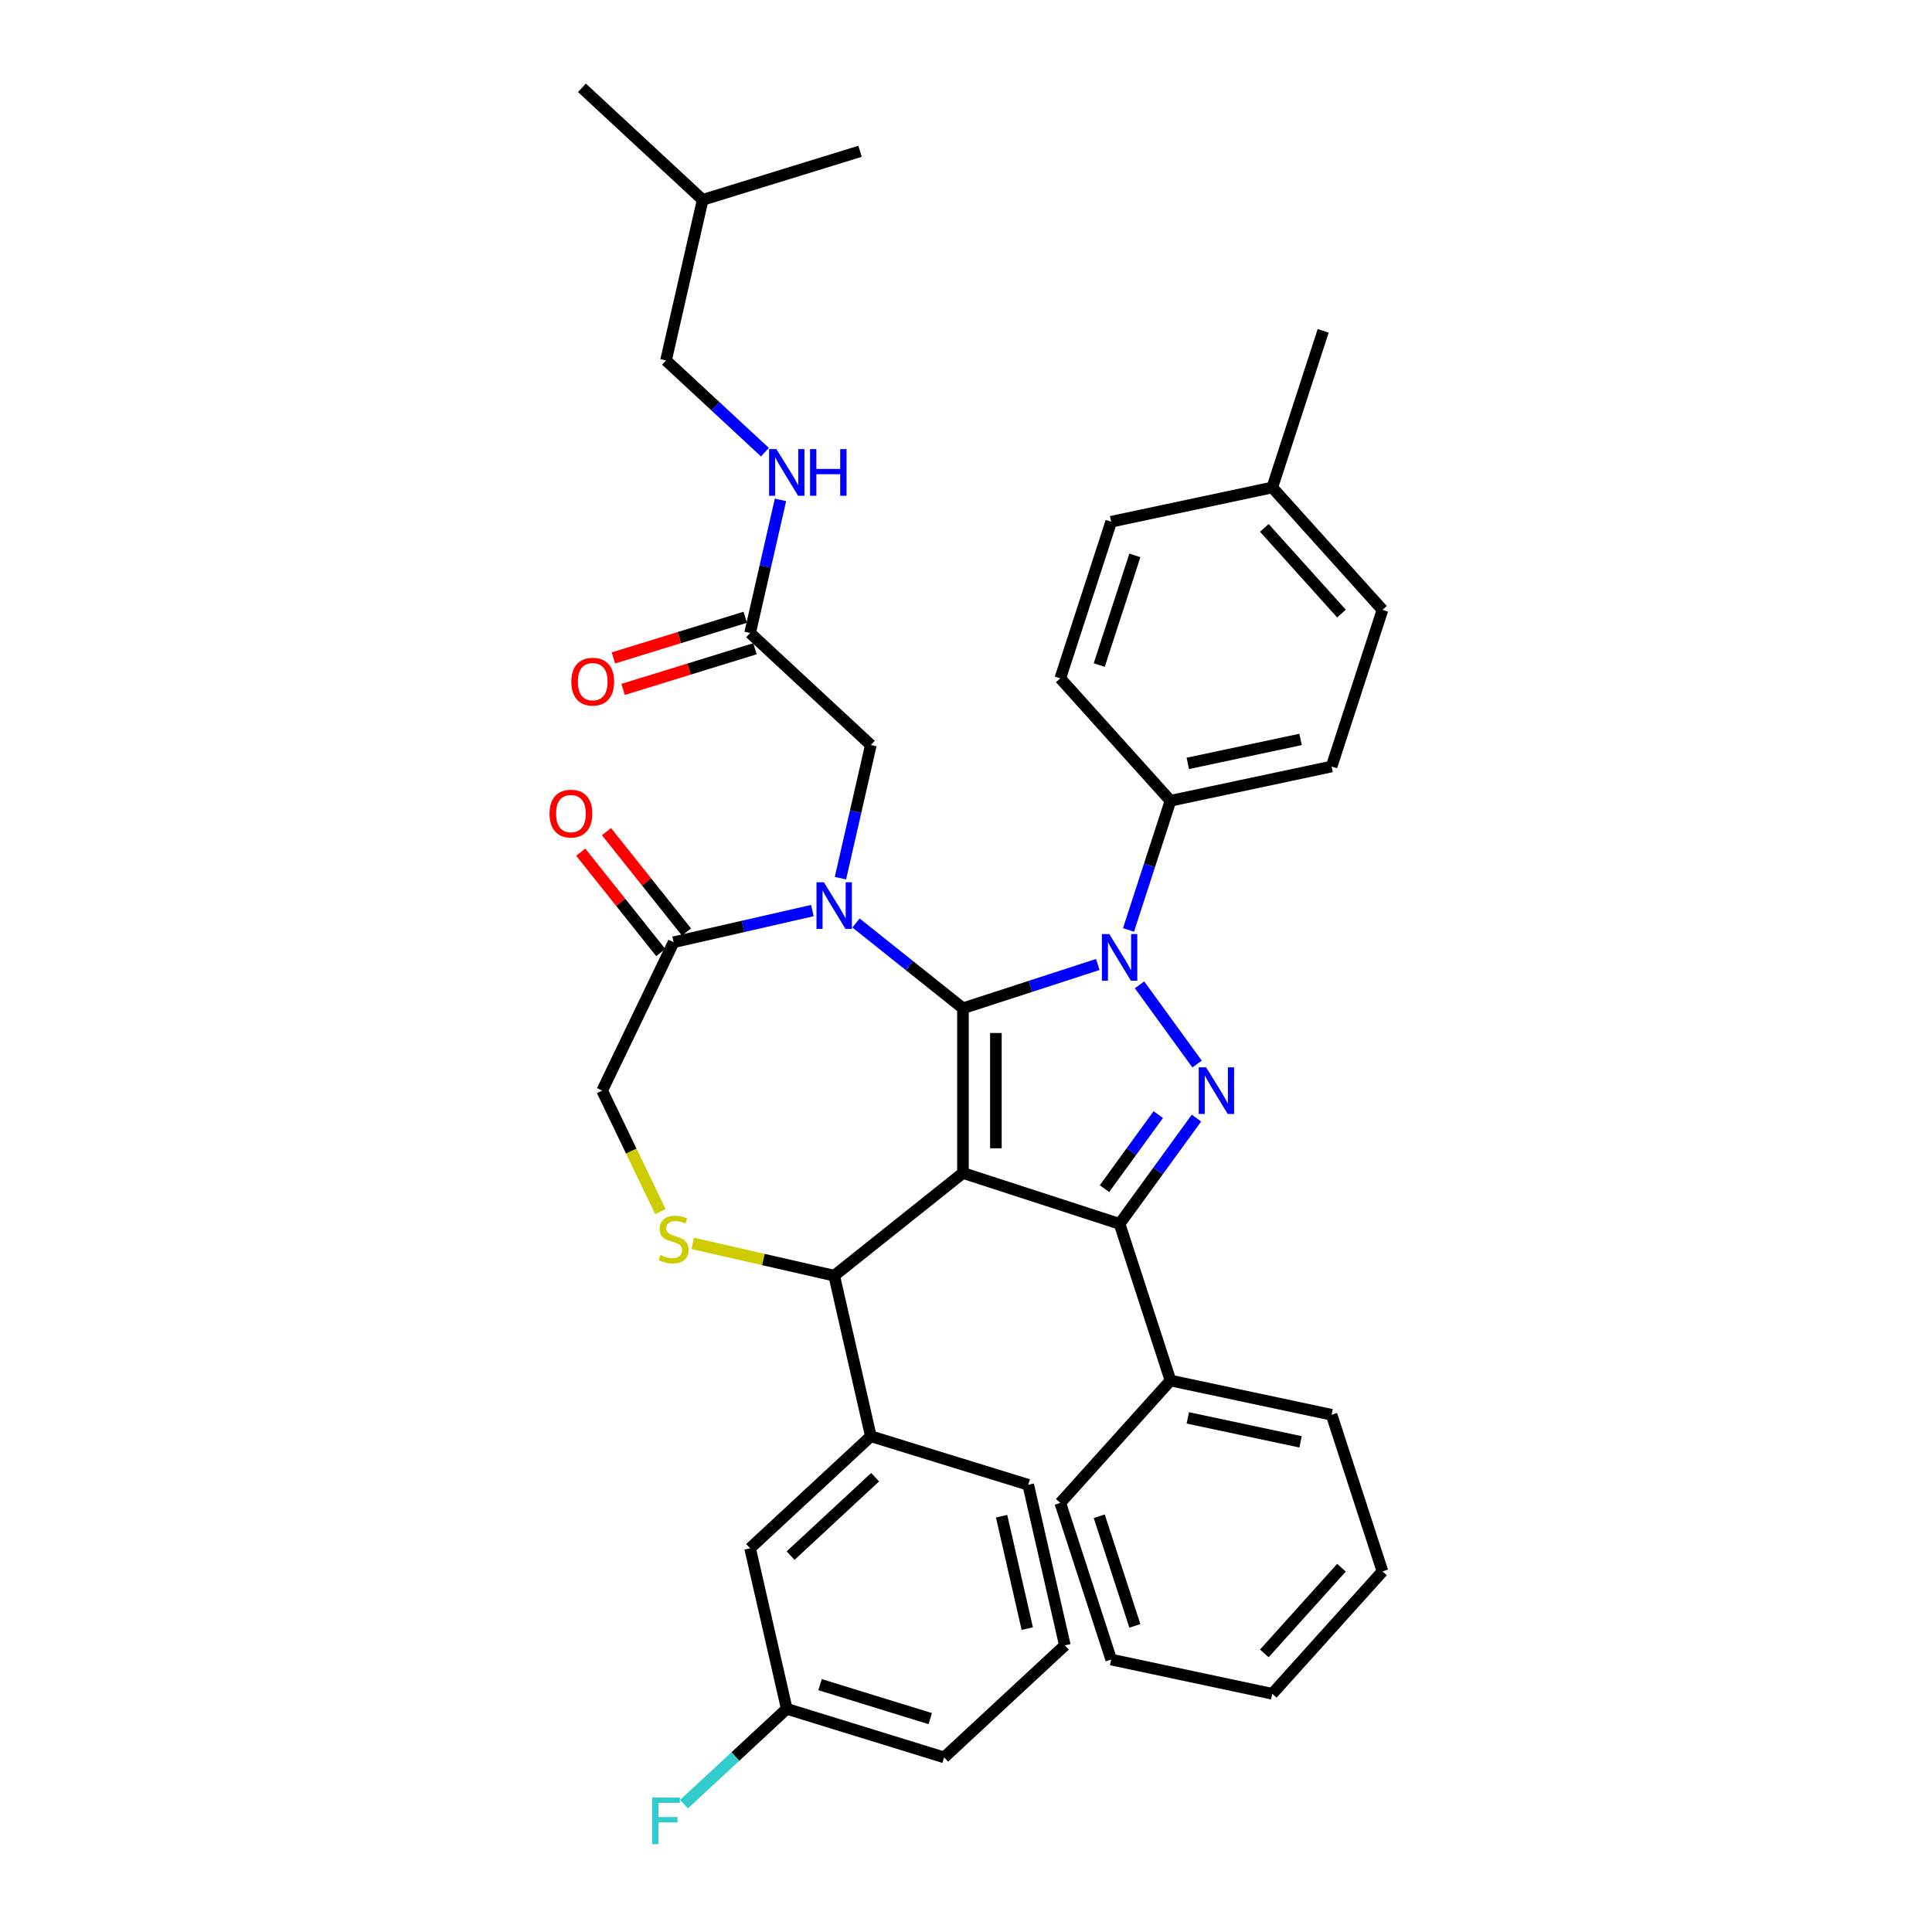 <?xml version='1.0' encoding='iso-8859-1'?>
<svg version='1.1' baseProfile='full'
              xmlns='http://www.w3.org/2000/svg'
                      xmlns:rdkit='http://www.rdkit.org/xml'
                      xmlns:xlink='http://www.w3.org/1999/xlink'
                  xml:space='preserve'
width='1000px' height='1000px' viewBox='0 0 1000 1000'>
<!-- END OF HEADER -->
<rect style='opacity:1.0;fill:#FFFFFF;stroke:none' width='1000' height='1000' x='0' y='0'> </rect>
<path class='bond-0' d='M 388.252,327.642 L 396.116,293.188' style='fill:none;fill-rule:evenodd;stroke:#000000;stroke-width:6px;stroke-linecap:butt;stroke-linejoin:miter;stroke-opacity:1' />
<path class='bond-0' d='M 396.116,293.188 L 403.98,258.734' style='fill:none;fill-rule:evenodd;stroke:#0000FF;stroke-width:6px;stroke-linecap:butt;stroke-linejoin:miter;stroke-opacity:1' />
<path class='bond-1' d='M 385.739,319.496 L 351.616,330.022' style='fill:none;fill-rule:evenodd;stroke:#000000;stroke-width:6px;stroke-linecap:butt;stroke-linejoin:miter;stroke-opacity:1' />
<path class='bond-1' d='M 351.616,330.022 L 317.492,340.548' style='fill:none;fill-rule:evenodd;stroke:#FF0000;stroke-width:6px;stroke-linecap:butt;stroke-linejoin:miter;stroke-opacity:1' />
<path class='bond-1' d='M 390.765,335.788 L 356.641,346.314' style='fill:none;fill-rule:evenodd;stroke:#000000;stroke-width:6px;stroke-linecap:butt;stroke-linejoin:miter;stroke-opacity:1' />
<path class='bond-1' d='M 356.641,346.314 L 322.518,356.84' style='fill:none;fill-rule:evenodd;stroke:#FF0000;stroke-width:6px;stroke-linecap:butt;stroke-linejoin:miter;stroke-opacity:1' />
<path class='bond-2' d='M 388.252,327.642 L 450.743,385.626' style='fill:none;fill-rule:evenodd;stroke:#000000;stroke-width:6px;stroke-linecap:butt;stroke-linejoin:miter;stroke-opacity:1' />
<path class='bond-3' d='M 344.73,186.548 L 363.7,103.438' style='fill:none;fill-rule:evenodd;stroke:#000000;stroke-width:6px;stroke-linecap:butt;stroke-linejoin:miter;stroke-opacity:1' />
<path class='bond-4' d='M 344.73,186.548 L 370.333,210.304' style='fill:none;fill-rule:evenodd;stroke:#000000;stroke-width:6px;stroke-linecap:butt;stroke-linejoin:miter;stroke-opacity:1' />
<path class='bond-4' d='M 370.333,210.304 L 395.935,234.059' style='fill:none;fill-rule:evenodd;stroke:#0000FF;stroke-width:6px;stroke-linecap:butt;stroke-linejoin:miter;stroke-opacity:1' />
<path class='bond-5' d='M 363.7,103.438 L 301.209,45.455' style='fill:none;fill-rule:evenodd;stroke:#000000;stroke-width:6px;stroke-linecap:butt;stroke-linejoin:miter;stroke-opacity:1' />
<path class='bond-6' d='M 363.7,103.438 L 445.161,78.311' style='fill:none;fill-rule:evenodd;stroke:#000000;stroke-width:6px;stroke-linecap:butt;stroke-linejoin:miter;stroke-opacity:1' />
<path class='bond-7' d='M 584.114,481.342 L 594.978,447.905' style='fill:none;fill-rule:evenodd;stroke:#0000FF;stroke-width:6px;stroke-linecap:butt;stroke-linejoin:miter;stroke-opacity:1' />
<path class='bond-7' d='M 594.978,447.905 L 605.842,414.469' style='fill:none;fill-rule:evenodd;stroke:#000000;stroke-width:6px;stroke-linecap:butt;stroke-linejoin:miter;stroke-opacity:1' />
<path class='bond-8' d='M 568.212,499.212 L 533.318,510.55' style='fill:none;fill-rule:evenodd;stroke:#0000FF;stroke-width:6px;stroke-linecap:butt;stroke-linejoin:miter;stroke-opacity:1' />
<path class='bond-8' d='M 533.318,510.55 L 498.423,521.887' style='fill:none;fill-rule:evenodd;stroke:#000000;stroke-width:6px;stroke-linecap:butt;stroke-linejoin:miter;stroke-opacity:1' />
<path class='bond-9' d='M 589.818,509.747 L 619.607,550.748' style='fill:none;fill-rule:evenodd;stroke:#0000FF;stroke-width:6px;stroke-linecap:butt;stroke-linejoin:miter;stroke-opacity:1' />
<path class='bond-10' d='M 579.499,633.478 L 605.842,714.554' style='fill:none;fill-rule:evenodd;stroke:#000000;stroke-width:6px;stroke-linecap:butt;stroke-linejoin:miter;stroke-opacity:1' />
<path class='bond-11' d='M 579.499,633.478 L 498.423,607.135' style='fill:none;fill-rule:evenodd;stroke:#000000;stroke-width:6px;stroke-linecap:butt;stroke-linejoin:miter;stroke-opacity:1' />
<path class='bond-12' d='M 579.499,633.478 L 599.393,606.096' style='fill:none;fill-rule:evenodd;stroke:#000000;stroke-width:6px;stroke-linecap:butt;stroke-linejoin:miter;stroke-opacity:1' />
<path class='bond-12' d='M 599.393,606.096 L 619.288,578.714' style='fill:none;fill-rule:evenodd;stroke:#0000FF;stroke-width:6px;stroke-linecap:butt;stroke-linejoin:miter;stroke-opacity:1' />
<path class='bond-12' d='M 571.674,615.242 L 585.6,596.075' style='fill:none;fill-rule:evenodd;stroke:#000000;stroke-width:6px;stroke-linecap:butt;stroke-linejoin:miter;stroke-opacity:1' />
<path class='bond-12' d='M 585.6,596.075 L 599.526,576.907' style='fill:none;fill-rule:evenodd;stroke:#0000FF;stroke-width:6px;stroke-linecap:butt;stroke-linejoin:miter;stroke-opacity:1' />
<path class='bond-13' d='M 498.423,607.135 L 498.423,521.887' style='fill:none;fill-rule:evenodd;stroke:#000000;stroke-width:6px;stroke-linecap:butt;stroke-linejoin:miter;stroke-opacity:1' />
<path class='bond-13' d='M 515.473,594.348 L 515.473,534.675' style='fill:none;fill-rule:evenodd;stroke:#000000;stroke-width:6px;stroke-linecap:butt;stroke-linejoin:miter;stroke-opacity:1' />
<path class='bond-14' d='M 498.423,607.135 L 431.774,660.287' style='fill:none;fill-rule:evenodd;stroke:#000000;stroke-width:6px;stroke-linecap:butt;stroke-linejoin:miter;stroke-opacity:1' />
<path class='bond-15' d='M 498.423,521.887 L 470.742,499.812' style='fill:none;fill-rule:evenodd;stroke:#000000;stroke-width:6px;stroke-linecap:butt;stroke-linejoin:miter;stroke-opacity:1' />
<path class='bond-15' d='M 470.742,499.812 L 443.061,477.737' style='fill:none;fill-rule:evenodd;stroke:#0000FF;stroke-width:6px;stroke-linecap:butt;stroke-linejoin:miter;stroke-opacity:1' />
<path class='bond-16' d='M 420.487,471.312 L 384.575,479.509' style='fill:none;fill-rule:evenodd;stroke:#0000FF;stroke-width:6px;stroke-linecap:butt;stroke-linejoin:miter;stroke-opacity:1' />
<path class='bond-16' d='M 384.575,479.509 L 348.663,487.706' style='fill:none;fill-rule:evenodd;stroke:#000000;stroke-width:6px;stroke-linecap:butt;stroke-linejoin:miter;stroke-opacity:1' />
<path class='bond-17' d='M 435.015,454.534 L 442.879,420.08' style='fill:none;fill-rule:evenodd;stroke:#0000FF;stroke-width:6px;stroke-linecap:butt;stroke-linejoin:miter;stroke-opacity:1' />
<path class='bond-17' d='M 442.879,420.08 L 450.743,385.626' style='fill:none;fill-rule:evenodd;stroke:#000000;stroke-width:6px;stroke-linecap:butt;stroke-linejoin:miter;stroke-opacity:1' />
<path class='bond-18' d='M 348.663,487.706 L 311.676,564.511' style='fill:none;fill-rule:evenodd;stroke:#000000;stroke-width:6px;stroke-linecap:butt;stroke-linejoin:miter;stroke-opacity:1' />
<path class='bond-19' d='M 355.328,482.391 L 334.62,456.423' style='fill:none;fill-rule:evenodd;stroke:#000000;stroke-width:6px;stroke-linecap:butt;stroke-linejoin:miter;stroke-opacity:1' />
<path class='bond-19' d='M 334.62,456.423 L 313.911,430.455' style='fill:none;fill-rule:evenodd;stroke:#FF0000;stroke-width:6px;stroke-linecap:butt;stroke-linejoin:miter;stroke-opacity:1' />
<path class='bond-19' d='M 341.998,493.021 L 321.29,467.053' style='fill:none;fill-rule:evenodd;stroke:#000000;stroke-width:6px;stroke-linecap:butt;stroke-linejoin:miter;stroke-opacity:1' />
<path class='bond-19' d='M 321.29,467.053 L 300.581,441.085' style='fill:none;fill-rule:evenodd;stroke:#FF0000;stroke-width:6px;stroke-linecap:butt;stroke-linejoin:miter;stroke-opacity:1' />
<path class='bond-20' d='M 311.676,564.511 L 326.758,595.83' style='fill:none;fill-rule:evenodd;stroke:#000000;stroke-width:6px;stroke-linecap:butt;stroke-linejoin:miter;stroke-opacity:1' />
<path class='bond-20' d='M 326.758,595.83 L 341.84,627.149' style='fill:none;fill-rule:evenodd;stroke:#CCCC00;stroke-width:6px;stroke-linecap:butt;stroke-linejoin:miter;stroke-opacity:1' />
<path class='bond-21' d='M 358.535,643.57 L 395.154,651.928' style='fill:none;fill-rule:evenodd;stroke:#CCCC00;stroke-width:6px;stroke-linecap:butt;stroke-linejoin:miter;stroke-opacity:1' />
<path class='bond-21' d='M 395.154,651.928 L 431.774,660.287' style='fill:none;fill-rule:evenodd;stroke:#000000;stroke-width:6px;stroke-linecap:butt;stroke-linejoin:miter;stroke-opacity:1' />
<path class='bond-22' d='M 431.774,660.287 L 450.743,743.397' style='fill:none;fill-rule:evenodd;stroke:#000000;stroke-width:6px;stroke-linecap:butt;stroke-linejoin:miter;stroke-opacity:1' />
<path class='bond-23' d='M 388.252,801.38 L 450.743,743.397' style='fill:none;fill-rule:evenodd;stroke:#000000;stroke-width:6px;stroke-linecap:butt;stroke-linejoin:miter;stroke-opacity:1' />
<path class='bond-23' d='M 409.223,805.181 L 452.966,764.593' style='fill:none;fill-rule:evenodd;stroke:#000000;stroke-width:6px;stroke-linecap:butt;stroke-linejoin:miter;stroke-opacity:1' />
<path class='bond-24' d='M 388.252,801.38 L 407.222,884.491' style='fill:none;fill-rule:evenodd;stroke:#000000;stroke-width:6px;stroke-linecap:butt;stroke-linejoin:miter;stroke-opacity:1' />
<path class='bond-25' d='M 407.222,884.491 L 380.631,909.164' style='fill:none;fill-rule:evenodd;stroke:#000000;stroke-width:6px;stroke-linecap:butt;stroke-linejoin:miter;stroke-opacity:1' />
<path class='bond-25' d='M 380.631,909.164 L 354.04,933.837' style='fill:none;fill-rule:evenodd;stroke:#33CCCC;stroke-width:6px;stroke-linecap:butt;stroke-linejoin:miter;stroke-opacity:1' />
<path class='bond-26' d='M 407.222,884.491 L 488.682,909.618' style='fill:none;fill-rule:evenodd;stroke:#000000;stroke-width:6px;stroke-linecap:butt;stroke-linejoin:miter;stroke-opacity:1' />
<path class='bond-26' d='M 424.466,871.968 L 481.489,889.557' style='fill:none;fill-rule:evenodd;stroke:#000000;stroke-width:6px;stroke-linecap:butt;stroke-linejoin:miter;stroke-opacity:1' />
<path class='bond-27' d='M 450.743,743.397 L 532.204,768.524' style='fill:none;fill-rule:evenodd;stroke:#000000;stroke-width:6px;stroke-linecap:butt;stroke-linejoin:miter;stroke-opacity:1' />
<path class='bond-28' d='M 605.842,414.469 L 689.227,396.745' style='fill:none;fill-rule:evenodd;stroke:#000000;stroke-width:6px;stroke-linecap:butt;stroke-linejoin:miter;stroke-opacity:1' />
<path class='bond-28' d='M 614.805,395.133 L 673.175,382.726' style='fill:none;fill-rule:evenodd;stroke:#000000;stroke-width:6px;stroke-linecap:butt;stroke-linejoin:miter;stroke-opacity:1' />
<path class='bond-29' d='M 605.842,414.469 L 548.8,351.117' style='fill:none;fill-rule:evenodd;stroke:#000000;stroke-width:6px;stroke-linecap:butt;stroke-linejoin:miter;stroke-opacity:1' />
<path class='bond-30' d='M 658.528,252.318 L 715.57,315.669' style='fill:none;fill-rule:evenodd;stroke:#000000;stroke-width:6px;stroke-linecap:butt;stroke-linejoin:miter;stroke-opacity:1' />
<path class='bond-30' d='M 654.414,273.229 L 694.344,317.575' style='fill:none;fill-rule:evenodd;stroke:#000000;stroke-width:6px;stroke-linecap:butt;stroke-linejoin:miter;stroke-opacity:1' />
<path class='bond-31' d='M 658.528,252.318 L 684.871,171.242' style='fill:none;fill-rule:evenodd;stroke:#000000;stroke-width:6px;stroke-linecap:butt;stroke-linejoin:miter;stroke-opacity:1' />
<path class='bond-32' d='M 658.528,252.318 L 575.143,270.042' style='fill:none;fill-rule:evenodd;stroke:#000000;stroke-width:6px;stroke-linecap:butt;stroke-linejoin:miter;stroke-opacity:1' />
<path class='bond-33' d='M 605.842,714.554 L 689.227,732.278' style='fill:none;fill-rule:evenodd;stroke:#000000;stroke-width:6px;stroke-linecap:butt;stroke-linejoin:miter;stroke-opacity:1' />
<path class='bond-33' d='M 614.805,733.89 L 673.175,746.296' style='fill:none;fill-rule:evenodd;stroke:#000000;stroke-width:6px;stroke-linecap:butt;stroke-linejoin:miter;stroke-opacity:1' />
<path class='bond-34' d='M 605.842,714.554 L 548.8,777.906' style='fill:none;fill-rule:evenodd;stroke:#000000;stroke-width:6px;stroke-linecap:butt;stroke-linejoin:miter;stroke-opacity:1' />
<path class='bond-35' d='M 689.227,732.278 L 715.57,813.354' style='fill:none;fill-rule:evenodd;stroke:#000000;stroke-width:6px;stroke-linecap:butt;stroke-linejoin:miter;stroke-opacity:1' />
<path class='bond-36' d='M 548.8,777.906 L 575.143,858.981' style='fill:none;fill-rule:evenodd;stroke:#000000;stroke-width:6px;stroke-linecap:butt;stroke-linejoin:miter;stroke-opacity:1' />
<path class='bond-36' d='M 568.967,784.798 L 587.407,841.551' style='fill:none;fill-rule:evenodd;stroke:#000000;stroke-width:6px;stroke-linecap:butt;stroke-linejoin:miter;stroke-opacity:1' />
<path class='bond-37' d='M 715.57,813.354 L 658.528,876.705' style='fill:none;fill-rule:evenodd;stroke:#000000;stroke-width:6px;stroke-linecap:butt;stroke-linejoin:miter;stroke-opacity:1' />
<path class='bond-37' d='M 694.344,811.448 L 654.414,855.794' style='fill:none;fill-rule:evenodd;stroke:#000000;stroke-width:6px;stroke-linecap:butt;stroke-linejoin:miter;stroke-opacity:1' />
<path class='bond-38' d='M 575.143,858.981 L 658.528,876.705' style='fill:none;fill-rule:evenodd;stroke:#000000;stroke-width:6px;stroke-linecap:butt;stroke-linejoin:miter;stroke-opacity:1' />
<path class='bond-39' d='M 689.227,396.745 L 715.57,315.669' style='fill:none;fill-rule:evenodd;stroke:#000000;stroke-width:6px;stroke-linecap:butt;stroke-linejoin:miter;stroke-opacity:1' />
<path class='bond-40' d='M 548.8,351.117 L 575.143,270.042' style='fill:none;fill-rule:evenodd;stroke:#000000;stroke-width:6px;stroke-linecap:butt;stroke-linejoin:miter;stroke-opacity:1' />
<path class='bond-40' d='M 568.967,344.225 L 587.407,287.472' style='fill:none;fill-rule:evenodd;stroke:#000000;stroke-width:6px;stroke-linecap:butt;stroke-linejoin:miter;stroke-opacity:1' />
<path class='bond-41' d='M 551.173,851.635 L 532.204,768.524' style='fill:none;fill-rule:evenodd;stroke:#000000;stroke-width:6px;stroke-linecap:butt;stroke-linejoin:miter;stroke-opacity:1' />
<path class='bond-41' d='M 531.706,842.962 L 518.427,784.785' style='fill:none;fill-rule:evenodd;stroke:#000000;stroke-width:6px;stroke-linecap:butt;stroke-linejoin:miter;stroke-opacity:1' />
<path class='bond-42' d='M 551.173,851.635 L 488.682,909.618' style='fill:none;fill-rule:evenodd;stroke:#000000;stroke-width:6px;stroke-linecap:butt;stroke-linejoin:miter;stroke-opacity:1' />
<path  class='atom-2' d='M 401.885 232.461
L 409.796 245.248
Q 410.58 246.51, 411.842 248.794
Q 413.104 251.079, 413.172 251.215
L 413.172 232.461
L 416.377 232.461
L 416.377 256.603
L 413.07 256.603
L 404.579 242.622
Q 403.59 240.985, 402.533 239.11
Q 401.51 237.235, 401.203 236.655
L 401.203 256.603
L 398.066 256.603
L 398.066 232.461
L 401.885 232.461
' fill='#0000FF'/>
<path  class='atom-2' d='M 419.276 232.461
L 422.549 232.461
L 422.549 242.724
L 434.893 242.724
L 434.893 232.461
L 438.167 232.461
L 438.167 256.603
L 434.893 256.603
L 434.893 245.452
L 422.549 245.452
L 422.549 256.603
L 419.276 256.603
L 419.276 232.461
' fill='#0000FF'/>
<path  class='atom-3' d='M 295.709 352.838
Q 295.709 347.041, 298.574 343.802
Q 301.438 340.562, 306.792 340.562
Q 312.145 340.562, 315.009 343.802
Q 317.874 347.041, 317.874 352.838
Q 317.874 358.703, 314.975 362.045
Q 312.077 365.352, 306.792 365.352
Q 301.472 365.352, 298.574 362.045
Q 295.709 358.737, 295.709 352.838
M 306.792 362.624
Q 310.474 362.624, 312.452 360.169
Q 314.464 357.68, 314.464 352.838
Q 314.464 348.098, 312.452 345.711
Q 310.474 343.29, 306.792 343.29
Q 303.109 343.29, 301.097 345.677
Q 299.119 348.064, 299.119 352.838
Q 299.119 357.714, 301.097 360.169
Q 303.109 362.624, 306.792 362.624
' fill='#FF0000'/>
<path  class='atom-5' d='M 574.162 483.473
L 582.073 496.26
Q 582.858 497.522, 584.119 499.807
Q 585.381 502.091, 585.449 502.228
L 585.449 483.473
L 588.655 483.473
L 588.655 507.615
L 585.347 507.615
L 576.856 493.635
Q 575.867 491.998, 574.81 490.123
Q 573.787 488.247, 573.48 487.667
L 573.48 507.615
L 570.343 507.615
L 570.343 483.473
L 574.162 483.473
' fill='#0000FF'/>
<path  class='atom-7' d='M 624.27 552.44
L 632.181 565.227
Q 632.965 566.489, 634.227 568.774
Q 635.489 571.058, 635.557 571.195
L 635.557 552.44
L 638.762 552.44
L 638.762 576.582
L 635.454 576.582
L 626.964 562.602
Q 625.975 560.965, 624.918 559.09
Q 623.895 557.214, 623.588 556.634
L 623.588 576.582
L 620.451 576.582
L 620.451 552.44
L 624.27 552.44
' fill='#0000FF'/>
<path  class='atom-10' d='M 426.437 456.665
L 434.348 469.452
Q 435.133 470.714, 436.394 472.999
Q 437.656 475.283, 437.724 475.42
L 437.724 456.665
L 440.93 456.665
L 440.93 480.807
L 437.622 480.807
L 429.131 466.827
Q 428.142 465.19, 427.085 463.314
Q 426.062 461.439, 425.755 460.859
L 425.755 480.807
L 422.618 480.807
L 422.618 456.665
L 426.437 456.665
' fill='#0000FF'/>
<path  class='atom-13' d='M 341.843 649.603
Q 342.116 649.706, 343.242 650.183
Q 344.367 650.66, 345.594 650.967
Q 346.856 651.24, 348.084 651.24
Q 350.368 651.24, 351.698 650.149
Q 353.028 649.024, 353.028 647.08
Q 353.028 645.75, 352.346 644.932
Q 351.698 644.113, 350.675 643.67
Q 349.652 643.227, 347.947 642.715
Q 345.799 642.067, 344.503 641.454
Q 343.242 640.84, 342.321 639.544
Q 341.434 638.248, 341.434 636.066
Q 341.434 633.031, 343.48 631.156
Q 345.56 629.28, 349.652 629.28
Q 352.448 629.28, 355.62 630.61
L 354.835 633.236
Q 351.937 632.042, 349.754 632.042
Q 347.402 632.042, 346.106 633.031
Q 344.81 633.986, 344.844 635.657
Q 344.844 636.952, 345.492 637.737
Q 346.174 638.521, 347.129 638.964
Q 348.118 639.408, 349.754 639.919
Q 351.937 640.601, 353.233 641.283
Q 354.528 641.965, 355.449 643.363
Q 356.404 644.727, 356.404 647.08
Q 356.404 650.422, 354.153 652.229
Q 351.937 654.002, 348.22 654.002
Q 346.072 654.002, 344.435 653.525
Q 342.832 653.081, 340.923 652.297
L 341.843 649.603
' fill='#CCCC00'/>
<path  class='atom-15' d='M 284.43 421.124
Q 284.43 415.327, 287.294 412.088
Q 290.159 408.849, 295.512 408.849
Q 300.866 408.849, 303.73 412.088
Q 306.594 415.327, 306.594 421.124
Q 306.594 426.989, 303.696 430.331
Q 300.797 433.639, 295.512 433.639
Q 290.193 433.639, 287.294 430.331
Q 284.43 427.024, 284.43 421.124
M 295.512 430.911
Q 299.195 430.911, 301.173 428.456
Q 303.184 425.966, 303.184 421.124
Q 303.184 416.385, 301.173 413.998
Q 299.195 411.577, 295.512 411.577
Q 291.829 411.577, 289.818 413.964
Q 287.84 416.35, 287.84 421.124
Q 287.84 426.001, 289.818 428.456
Q 291.829 430.911, 295.512 430.911
' fill='#FF0000'/>
<path  class='atom-33' d='M 337.553 930.403
L 351.908 930.403
L 351.908 933.165
L 340.792 933.165
L 340.792 940.497
L 350.681 940.497
L 350.681 943.293
L 340.792 943.293
L 340.792 954.545
L 337.553 954.545
L 337.553 930.403
' fill='#33CCCC'/>
</svg>
